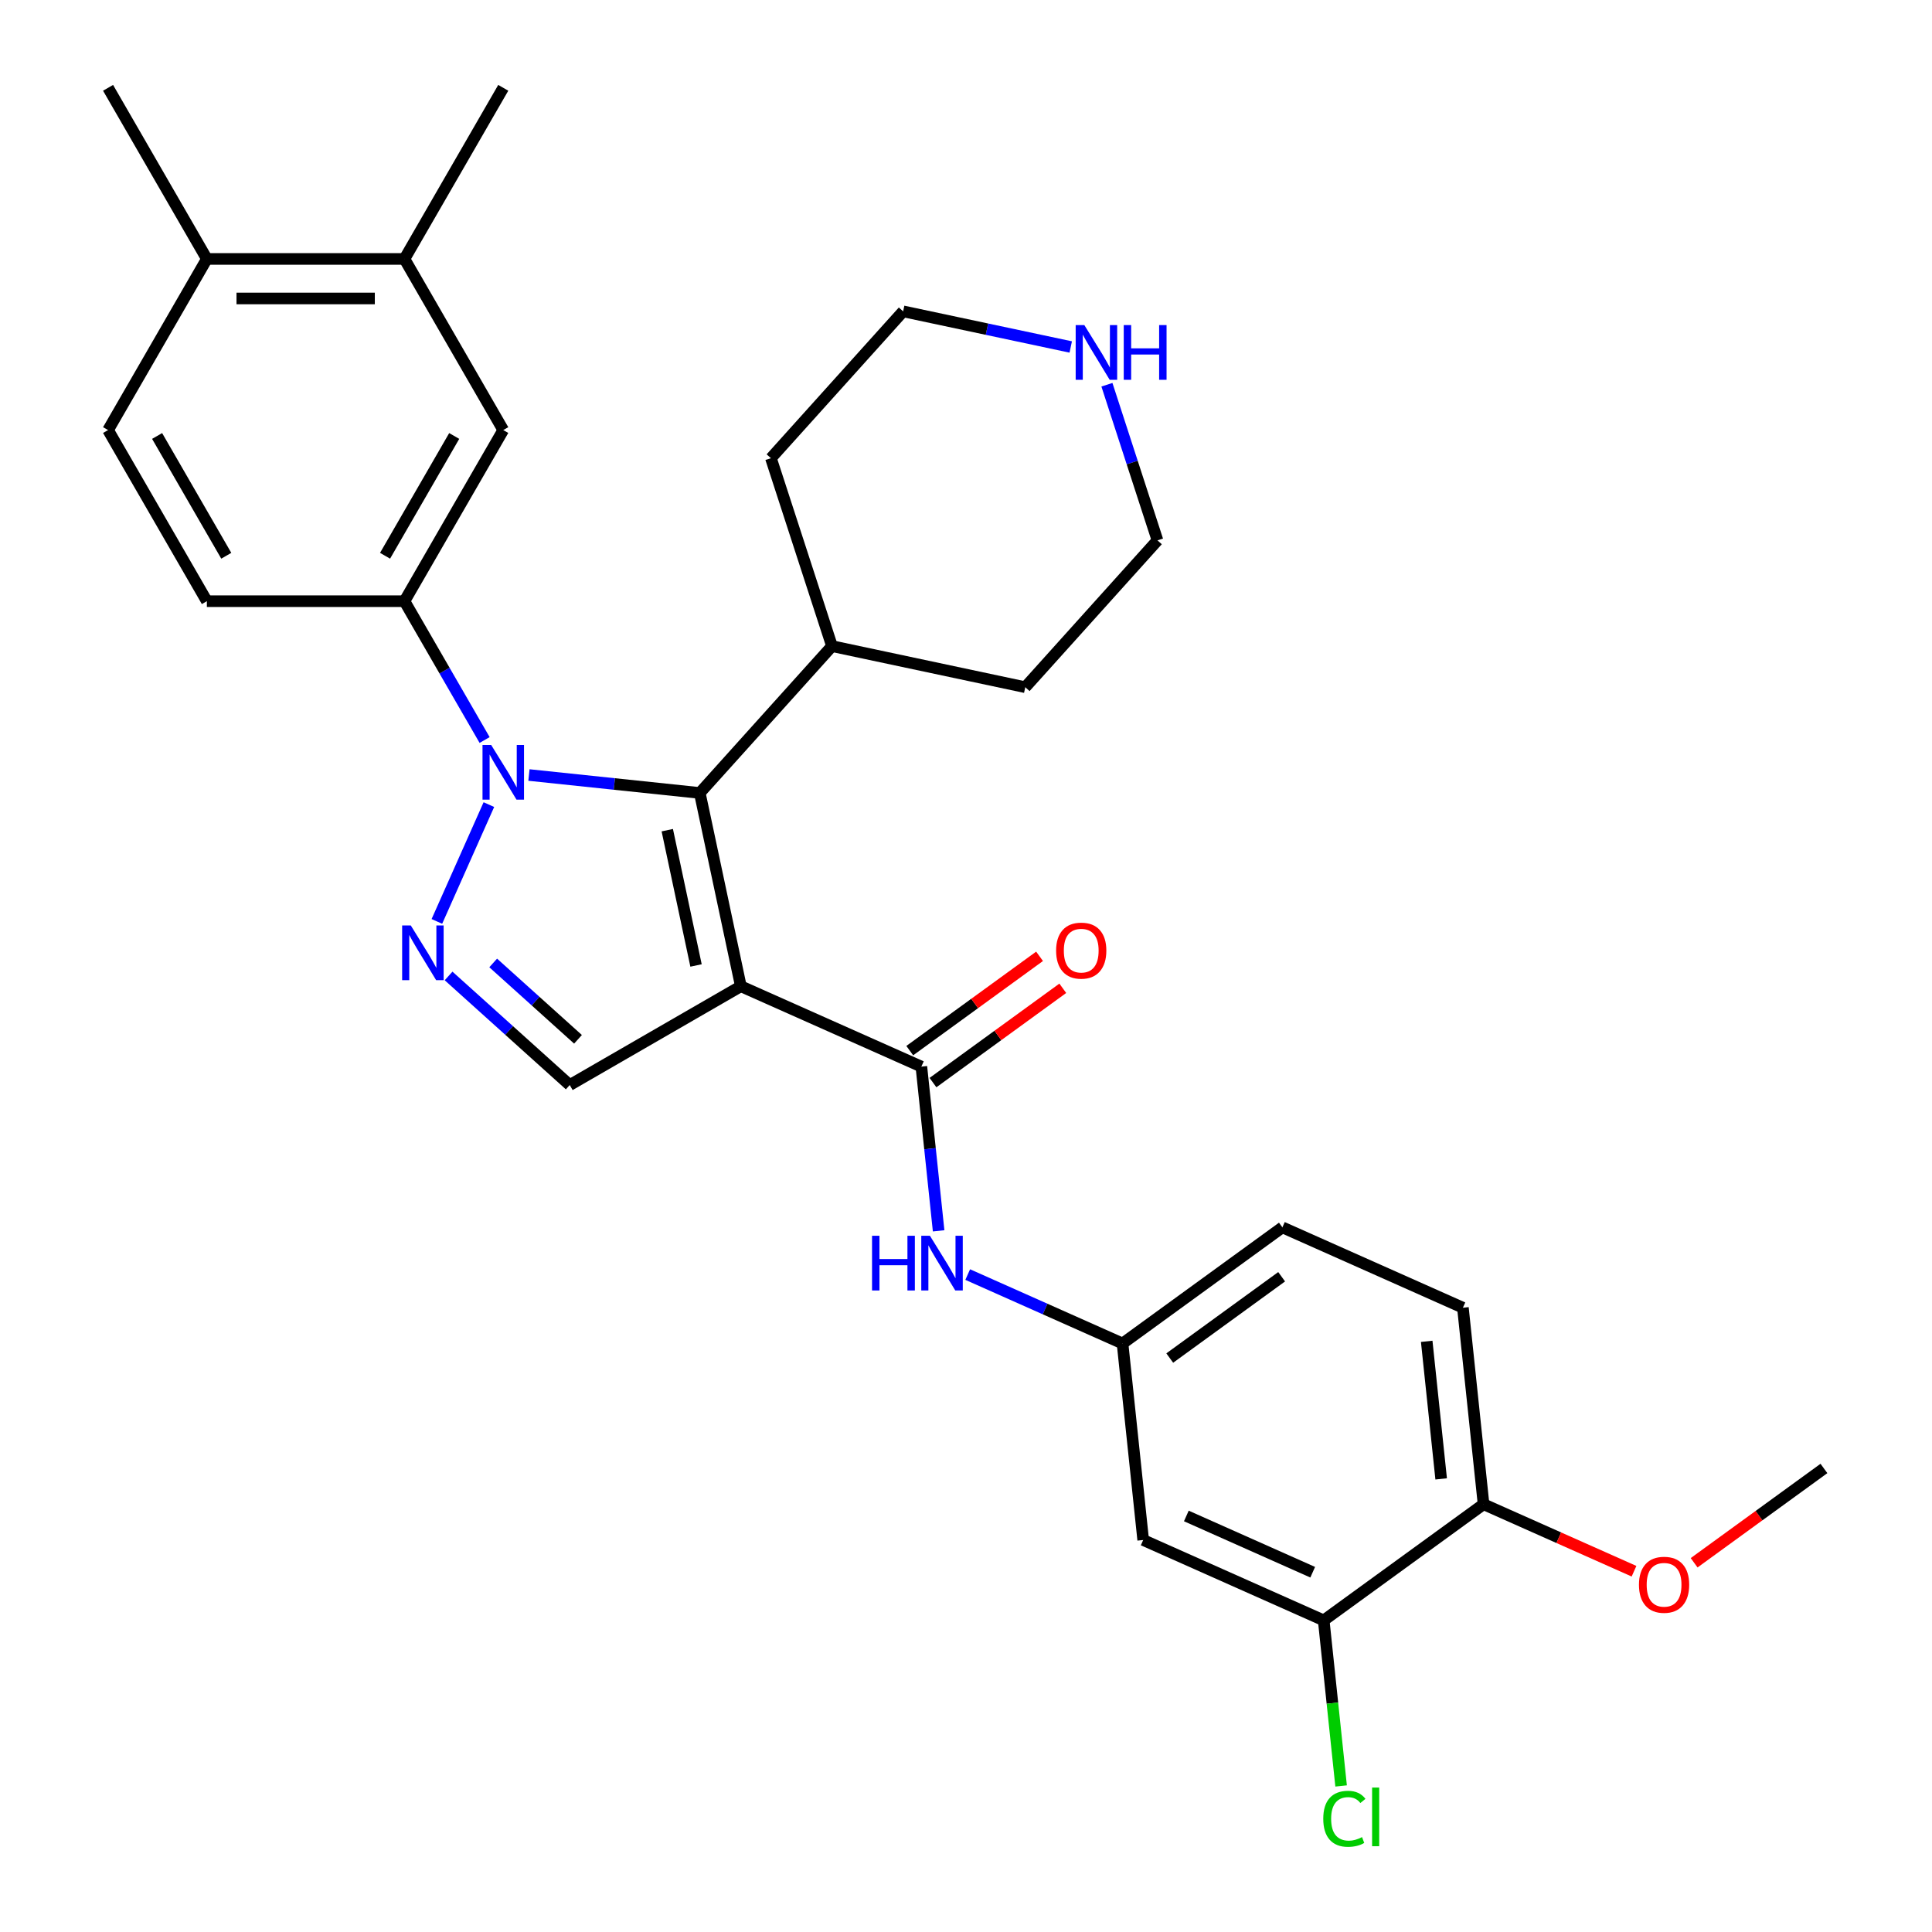 <?xml version='1.0' encoding='iso-8859-1'?>
<svg version='1.1' baseProfile='full'
              xmlns='http://www.w3.org/2000/svg'
                      xmlns:rdkit='http://www.rdkit.org/xml'
                      xmlns:xlink='http://www.w3.org/1999/xlink'
                  xml:space='preserve'
width='1000px' height='1000px' viewBox='0 0 1000 1000'>
<!-- END OF HEADER -->
<rect style='opacity:1.0;fill:#FFFFFF;stroke:none' width='1000' height='1000' x='0' y='0'> </rect>
<path class='bond-1' d='M 383.465,510.478 L 362.201,410.438' style='fill:none;fill-rule:evenodd;stroke:#000000;stroke-width:6px;stroke-linecap:butt;stroke-linejoin:miter;stroke-opacity:1' />
<path class='bond-1' d='M 360.268,499.725 L 345.383,429.697' style='fill:none;fill-rule:evenodd;stroke:#000000;stroke-width:6px;stroke-linecap:butt;stroke-linejoin:miter;stroke-opacity:1' />
<path class='bond-3' d='M 383.465,510.478 L 476.899,552.078' style='fill:none;fill-rule:evenodd;stroke:#000000;stroke-width:6px;stroke-linecap:butt;stroke-linejoin:miter;stroke-opacity:1' />
<path class='bond-4' d='M 383.465,510.478 L 294.892,561.616' style='fill:none;fill-rule:evenodd;stroke:#000000;stroke-width:6px;stroke-linecap:butt;stroke-linejoin:miter;stroke-opacity:1' />
<path class='bond-0' d='M 273.783,401.145 L 317.992,405.791' style='fill:none;fill-rule:evenodd;stroke:#0000FF;stroke-width:6px;stroke-linecap:butt;stroke-linejoin:miter;stroke-opacity:1' />
<path class='bond-0' d='M 317.992,405.791 L 362.201,410.438' style='fill:none;fill-rule:evenodd;stroke:#000000;stroke-width:6px;stroke-linecap:butt;stroke-linejoin:miter;stroke-opacity:1' />
<path class='bond-5' d='M 250.834,383.03 L 230.091,347.102' style='fill:none;fill-rule:evenodd;stroke:#0000FF;stroke-width:6px;stroke-linecap:butt;stroke-linejoin:miter;stroke-opacity:1' />
<path class='bond-5' d='M 230.091,347.102 L 209.348,311.174' style='fill:none;fill-rule:evenodd;stroke:#000000;stroke-width:6px;stroke-linecap:butt;stroke-linejoin:miter;stroke-opacity:1' />
<path class='bond-30' d='M 253.043,416.464 L 226.126,476.921' style='fill:none;fill-rule:evenodd;stroke:#0000FF;stroke-width:6px;stroke-linecap:butt;stroke-linejoin:miter;stroke-opacity:1' />
<path class='bond-13' d='M 362.201,410.438 L 430.637,334.432' style='fill:none;fill-rule:evenodd;stroke:#000000;stroke-width:6px;stroke-linecap:butt;stroke-linejoin:miter;stroke-opacity:1' />
<path class='bond-2' d='M 232.184,505.153 L 263.538,533.385' style='fill:none;fill-rule:evenodd;stroke:#0000FF;stroke-width:6px;stroke-linecap:butt;stroke-linejoin:miter;stroke-opacity:1' />
<path class='bond-2' d='M 263.538,533.385 L 294.892,561.616' style='fill:none;fill-rule:evenodd;stroke:#000000;stroke-width:6px;stroke-linecap:butt;stroke-linejoin:miter;stroke-opacity:1' />
<path class='bond-2' d='M 255.277,498.421 L 277.225,518.183' style='fill:none;fill-rule:evenodd;stroke:#0000FF;stroke-width:6px;stroke-linecap:butt;stroke-linejoin:miter;stroke-opacity:1' />
<path class='bond-2' d='M 277.225,518.183 L 299.173,537.946' style='fill:none;fill-rule:evenodd;stroke:#000000;stroke-width:6px;stroke-linecap:butt;stroke-linejoin:miter;stroke-opacity:1' />
<path class='bond-6' d='M 476.899,552.078 L 481.365,594.577' style='fill:none;fill-rule:evenodd;stroke:#000000;stroke-width:6px;stroke-linecap:butt;stroke-linejoin:miter;stroke-opacity:1' />
<path class='bond-6' d='M 481.365,594.577 L 485.832,637.076' style='fill:none;fill-rule:evenodd;stroke:#0000FF;stroke-width:6px;stroke-linecap:butt;stroke-linejoin:miter;stroke-opacity:1' />
<path class='bond-12' d='M 482.91,560.352 L 516.503,535.945' style='fill:none;fill-rule:evenodd;stroke:#000000;stroke-width:6px;stroke-linecap:butt;stroke-linejoin:miter;stroke-opacity:1' />
<path class='bond-12' d='M 516.503,535.945 L 550.096,511.539' style='fill:none;fill-rule:evenodd;stroke:#FF0000;stroke-width:6px;stroke-linecap:butt;stroke-linejoin:miter;stroke-opacity:1' />
<path class='bond-12' d='M 470.887,543.803 L 504.48,519.397' style='fill:none;fill-rule:evenodd;stroke:#000000;stroke-width:6px;stroke-linecap:butt;stroke-linejoin:miter;stroke-opacity:1' />
<path class='bond-12' d='M 504.48,519.397 L 538.073,494.99' style='fill:none;fill-rule:evenodd;stroke:#FF0000;stroke-width:6px;stroke-linecap:butt;stroke-linejoin:miter;stroke-opacity:1' />
<path class='bond-7' d='M 209.348,311.174 L 260.486,222.601' style='fill:none;fill-rule:evenodd;stroke:#000000;stroke-width:6px;stroke-linecap:butt;stroke-linejoin:miter;stroke-opacity:1' />
<path class='bond-7' d='M 199.304,287.661 L 235.101,225.659' style='fill:none;fill-rule:evenodd;stroke:#000000;stroke-width:6px;stroke-linecap:butt;stroke-linejoin:miter;stroke-opacity:1' />
<path class='bond-16' d='M 209.348,311.174 L 107.073,311.174' style='fill:none;fill-rule:evenodd;stroke:#000000;stroke-width:6px;stroke-linecap:butt;stroke-linejoin:miter;stroke-opacity:1' />
<path class='bond-11' d='M 500.886,659.713 L 540.954,677.552' style='fill:none;fill-rule:evenodd;stroke:#0000FF;stroke-width:6px;stroke-linecap:butt;stroke-linejoin:miter;stroke-opacity:1' />
<path class='bond-11' d='M 540.954,677.552 L 581.023,695.392' style='fill:none;fill-rule:evenodd;stroke:#000000;stroke-width:6px;stroke-linecap:butt;stroke-linejoin:miter;stroke-opacity:1' />
<path class='bond-10' d='M 260.486,222.601 L 209.348,134.028' style='fill:none;fill-rule:evenodd;stroke:#000000;stroke-width:6px;stroke-linecap:butt;stroke-linejoin:miter;stroke-opacity:1' />
<path class='bond-8' d='M 685.147,838.706 L 591.713,797.107' style='fill:none;fill-rule:evenodd;stroke:#000000;stroke-width:6px;stroke-linecap:butt;stroke-linejoin:miter;stroke-opacity:1' />
<path class='bond-8' d='M 679.451,813.78 L 614.048,784.66' style='fill:none;fill-rule:evenodd;stroke:#000000;stroke-width:6px;stroke-linecap:butt;stroke-linejoin:miter;stroke-opacity:1' />
<path class='bond-20' d='M 685.147,838.706 L 689.65,881.555' style='fill:none;fill-rule:evenodd;stroke:#000000;stroke-width:6px;stroke-linecap:butt;stroke-linejoin:miter;stroke-opacity:1' />
<path class='bond-20' d='M 689.65,881.555 L 694.154,924.405' style='fill:none;fill-rule:evenodd;stroke:#00CC00;stroke-width:6px;stroke-linecap:butt;stroke-linejoin:miter;stroke-opacity:1' />
<path class='bond-32' d='M 685.147,838.706 L 767.889,778.59' style='fill:none;fill-rule:evenodd;stroke:#000000;stroke-width:6px;stroke-linecap:butt;stroke-linejoin:miter;stroke-opacity:1' />
<path class='bond-9' d='M 591.713,797.107 L 581.023,695.392' style='fill:none;fill-rule:evenodd;stroke:#000000;stroke-width:6px;stroke-linecap:butt;stroke-linejoin:miter;stroke-opacity:1' />
<path class='bond-25' d='M 209.348,134.028 L 260.486,45.455' style='fill:none;fill-rule:evenodd;stroke:#000000;stroke-width:6px;stroke-linecap:butt;stroke-linejoin:miter;stroke-opacity:1' />
<path class='bond-33' d='M 209.348,134.028 L 107.073,134.028' style='fill:none;fill-rule:evenodd;stroke:#000000;stroke-width:6px;stroke-linecap:butt;stroke-linejoin:miter;stroke-opacity:1' />
<path class='bond-33' d='M 194.007,154.483 L 122.414,154.483' style='fill:none;fill-rule:evenodd;stroke:#000000;stroke-width:6px;stroke-linecap:butt;stroke-linejoin:miter;stroke-opacity:1' />
<path class='bond-21' d='M 581.023,695.392 L 663.765,635.276' style='fill:none;fill-rule:evenodd;stroke:#000000;stroke-width:6px;stroke-linecap:butt;stroke-linejoin:miter;stroke-opacity:1' />
<path class='bond-21' d='M 605.457,702.923 L 663.377,660.842' style='fill:none;fill-rule:evenodd;stroke:#000000;stroke-width:6px;stroke-linecap:butt;stroke-linejoin:miter;stroke-opacity:1' />
<path class='bond-27' d='M 430.637,334.432 L 399.032,237.163' style='fill:none;fill-rule:evenodd;stroke:#000000;stroke-width:6px;stroke-linecap:butt;stroke-linejoin:miter;stroke-opacity:1' />
<path class='bond-28' d='M 430.637,334.432 L 530.677,355.697' style='fill:none;fill-rule:evenodd;stroke:#000000;stroke-width:6px;stroke-linecap:butt;stroke-linejoin:miter;stroke-opacity:1' />
<path class='bond-14' d='M 767.889,778.59 L 757.199,676.875' style='fill:none;fill-rule:evenodd;stroke:#000000;stroke-width:6px;stroke-linecap:butt;stroke-linejoin:miter;stroke-opacity:1' />
<path class='bond-14' d='M 745.943,765.471 L 738.459,694.271' style='fill:none;fill-rule:evenodd;stroke:#000000;stroke-width:6px;stroke-linecap:butt;stroke-linejoin:miter;stroke-opacity:1' />
<path class='bond-22' d='M 767.889,778.59 L 806.827,795.927' style='fill:none;fill-rule:evenodd;stroke:#000000;stroke-width:6px;stroke-linecap:butt;stroke-linejoin:miter;stroke-opacity:1' />
<path class='bond-22' d='M 806.827,795.927 L 845.766,813.263' style='fill:none;fill-rule:evenodd;stroke:#FF0000;stroke-width:6px;stroke-linecap:butt;stroke-linejoin:miter;stroke-opacity:1' />
<path class='bond-15' d='M 572.94,199.138 L 586.026,239.415' style='fill:none;fill-rule:evenodd;stroke:#0000FF;stroke-width:6px;stroke-linecap:butt;stroke-linejoin:miter;stroke-opacity:1' />
<path class='bond-15' d='M 586.026,239.415 L 599.113,279.691' style='fill:none;fill-rule:evenodd;stroke:#000000;stroke-width:6px;stroke-linecap:butt;stroke-linejoin:miter;stroke-opacity:1' />
<path class='bond-31' d='M 554.211,179.595 L 510.839,170.376' style='fill:none;fill-rule:evenodd;stroke:#0000FF;stroke-width:6px;stroke-linecap:butt;stroke-linejoin:miter;stroke-opacity:1' />
<path class='bond-31' d='M 510.839,170.376 L 467.467,161.157' style='fill:none;fill-rule:evenodd;stroke:#000000;stroke-width:6px;stroke-linecap:butt;stroke-linejoin:miter;stroke-opacity:1' />
<path class='bond-18' d='M 107.073,311.174 L 55.935,222.601' style='fill:none;fill-rule:evenodd;stroke:#000000;stroke-width:6px;stroke-linecap:butt;stroke-linejoin:miter;stroke-opacity:1' />
<path class='bond-18' d='M 117.117,287.661 L 81.32,225.659' style='fill:none;fill-rule:evenodd;stroke:#000000;stroke-width:6px;stroke-linecap:butt;stroke-linejoin:miter;stroke-opacity:1' />
<path class='bond-17' d='M 107.073,134.028 L 55.935,222.601' style='fill:none;fill-rule:evenodd;stroke:#000000;stroke-width:6px;stroke-linecap:butt;stroke-linejoin:miter;stroke-opacity:1' />
<path class='bond-26' d='M 107.073,134.028 L 55.935,45.455' style='fill:none;fill-rule:evenodd;stroke:#000000;stroke-width:6px;stroke-linecap:butt;stroke-linejoin:miter;stroke-opacity:1' />
<path class='bond-19' d='M 757.199,676.875 L 663.765,635.276' style='fill:none;fill-rule:evenodd;stroke:#000000;stroke-width:6px;stroke-linecap:butt;stroke-linejoin:miter;stroke-opacity:1' />
<path class='bond-29' d='M 876.879,808.887 L 910.472,784.48' style='fill:none;fill-rule:evenodd;stroke:#FF0000;stroke-width:6px;stroke-linecap:butt;stroke-linejoin:miter;stroke-opacity:1' />
<path class='bond-29' d='M 910.472,784.48 L 944.065,760.073' style='fill:none;fill-rule:evenodd;stroke:#000000;stroke-width:6px;stroke-linecap:butt;stroke-linejoin:miter;stroke-opacity:1' />
<path class='bond-23' d='M 467.467,161.157 L 399.032,237.163' style='fill:none;fill-rule:evenodd;stroke:#000000;stroke-width:6px;stroke-linecap:butt;stroke-linejoin:miter;stroke-opacity:1' />
<path class='bond-24' d='M 599.113,279.691 L 530.677,355.697' style='fill:none;fill-rule:evenodd;stroke:#000000;stroke-width:6px;stroke-linecap:butt;stroke-linejoin:miter;stroke-opacity:1' />
<path  class='atom-1' d='M 254.226 385.587
L 263.506 400.587
Q 264.426 402.067, 265.906 404.747
Q 267.386 407.427, 267.466 407.587
L 267.466 385.587
L 271.226 385.587
L 271.226 413.907
L 267.346 413.907
L 257.386 397.507
Q 256.226 395.587, 254.986 393.387
Q 253.786 391.187, 253.426 390.507
L 253.426 413.907
L 249.746 413.907
L 249.746 385.587
L 254.226 385.587
' fill='#0000FF'/>
<path  class='atom-3' d='M 212.627 479.02
L 221.907 494.02
Q 222.827 495.5, 224.307 498.18
Q 225.787 500.86, 225.867 501.02
L 225.867 479.02
L 229.627 479.02
L 229.627 507.34
L 225.747 507.34
L 215.787 490.94
Q 214.627 489.02, 213.387 486.82
Q 212.187 484.62, 211.827 483.94
L 211.827 507.34
L 208.147 507.34
L 208.147 479.02
L 212.627 479.02
' fill='#0000FF'/>
<path  class='atom-7' d='M 451.369 639.633
L 455.209 639.633
L 455.209 651.673
L 469.689 651.673
L 469.689 639.633
L 473.529 639.633
L 473.529 667.953
L 469.689 667.953
L 469.689 654.873
L 455.209 654.873
L 455.209 667.953
L 451.369 667.953
L 451.369 639.633
' fill='#0000FF'/>
<path  class='atom-7' d='M 481.329 639.633
L 490.609 654.633
Q 491.529 656.113, 493.009 658.793
Q 494.489 661.473, 494.569 661.633
L 494.569 639.633
L 498.329 639.633
L 498.329 667.953
L 494.449 667.953
L 484.489 651.553
Q 483.329 649.633, 482.089 647.433
Q 480.889 645.233, 480.529 644.553
L 480.529 667.953
L 476.849 667.953
L 476.849 639.633
L 481.329 639.633
' fill='#0000FF'/>
<path  class='atom-13' d='M 546.641 492.042
Q 546.641 485.242, 550.001 481.442
Q 553.361 477.642, 559.641 477.642
Q 565.921 477.642, 569.281 481.442
Q 572.641 485.242, 572.641 492.042
Q 572.641 498.922, 569.241 502.842
Q 565.841 506.722, 559.641 506.722
Q 553.401 506.722, 550.001 502.842
Q 546.641 498.962, 546.641 492.042
M 559.641 503.522
Q 563.961 503.522, 566.281 500.642
Q 568.641 497.722, 568.641 492.042
Q 568.641 486.482, 566.281 483.682
Q 563.961 480.842, 559.641 480.842
Q 555.321 480.842, 552.961 483.642
Q 550.641 486.442, 550.641 492.042
Q 550.641 497.762, 552.961 500.642
Q 555.321 503.522, 559.641 503.522
' fill='#FF0000'/>
<path  class='atom-16' d='M 561.248 168.261
L 570.528 183.261
Q 571.448 184.741, 572.928 187.421
Q 574.408 190.101, 574.488 190.261
L 574.488 168.261
L 578.248 168.261
L 578.248 196.581
L 574.368 196.581
L 564.408 180.181
Q 563.248 178.261, 562.008 176.061
Q 560.808 173.861, 560.448 173.181
L 560.448 196.581
L 556.768 196.581
L 556.768 168.261
L 561.248 168.261
' fill='#0000FF'/>
<path  class='atom-16' d='M 581.648 168.261
L 585.488 168.261
L 585.488 180.301
L 599.968 180.301
L 599.968 168.261
L 603.808 168.261
L 603.808 196.581
L 599.968 196.581
L 599.968 183.501
L 585.488 183.501
L 585.488 196.581
L 581.648 196.581
L 581.648 168.261
' fill='#0000FF'/>
<path  class='atom-21' d='M 684.917 941.402
Q 684.917 934.362, 688.197 930.682
Q 691.517 926.962, 697.797 926.962
Q 703.637 926.962, 706.757 931.082
L 704.117 933.242
Q 701.837 930.242, 697.797 930.242
Q 693.517 930.242, 691.237 933.122
Q 688.997 935.962, 688.997 941.402
Q 688.997 947.002, 691.317 949.882
Q 693.677 952.762, 698.237 952.762
Q 701.357 952.762, 704.997 950.882
L 706.117 953.882
Q 704.637 954.842, 702.397 955.402
Q 700.157 955.962, 697.677 955.962
Q 691.517 955.962, 688.197 952.202
Q 684.917 948.442, 684.917 941.402
' fill='#00CC00'/>
<path  class='atom-21' d='M 710.197 925.242
L 713.877 925.242
L 713.877 955.602
L 710.197 955.602
L 710.197 925.242
' fill='#00CC00'/>
<path  class='atom-23' d='M 848.322 820.27
Q 848.322 813.47, 851.682 809.67
Q 855.042 805.87, 861.322 805.87
Q 867.602 805.87, 870.962 809.67
Q 874.322 813.47, 874.322 820.27
Q 874.322 827.15, 870.922 831.07
Q 867.522 834.95, 861.322 834.95
Q 855.082 834.95, 851.682 831.07
Q 848.322 827.19, 848.322 820.27
M 861.322 831.75
Q 865.642 831.75, 867.962 828.87
Q 870.322 825.95, 870.322 820.27
Q 870.322 814.71, 867.962 811.91
Q 865.642 809.07, 861.322 809.07
Q 857.002 809.07, 854.642 811.87
Q 852.322 814.67, 852.322 820.27
Q 852.322 825.99, 854.642 828.87
Q 857.002 831.75, 861.322 831.75
' fill='#FF0000'/>
</svg>
